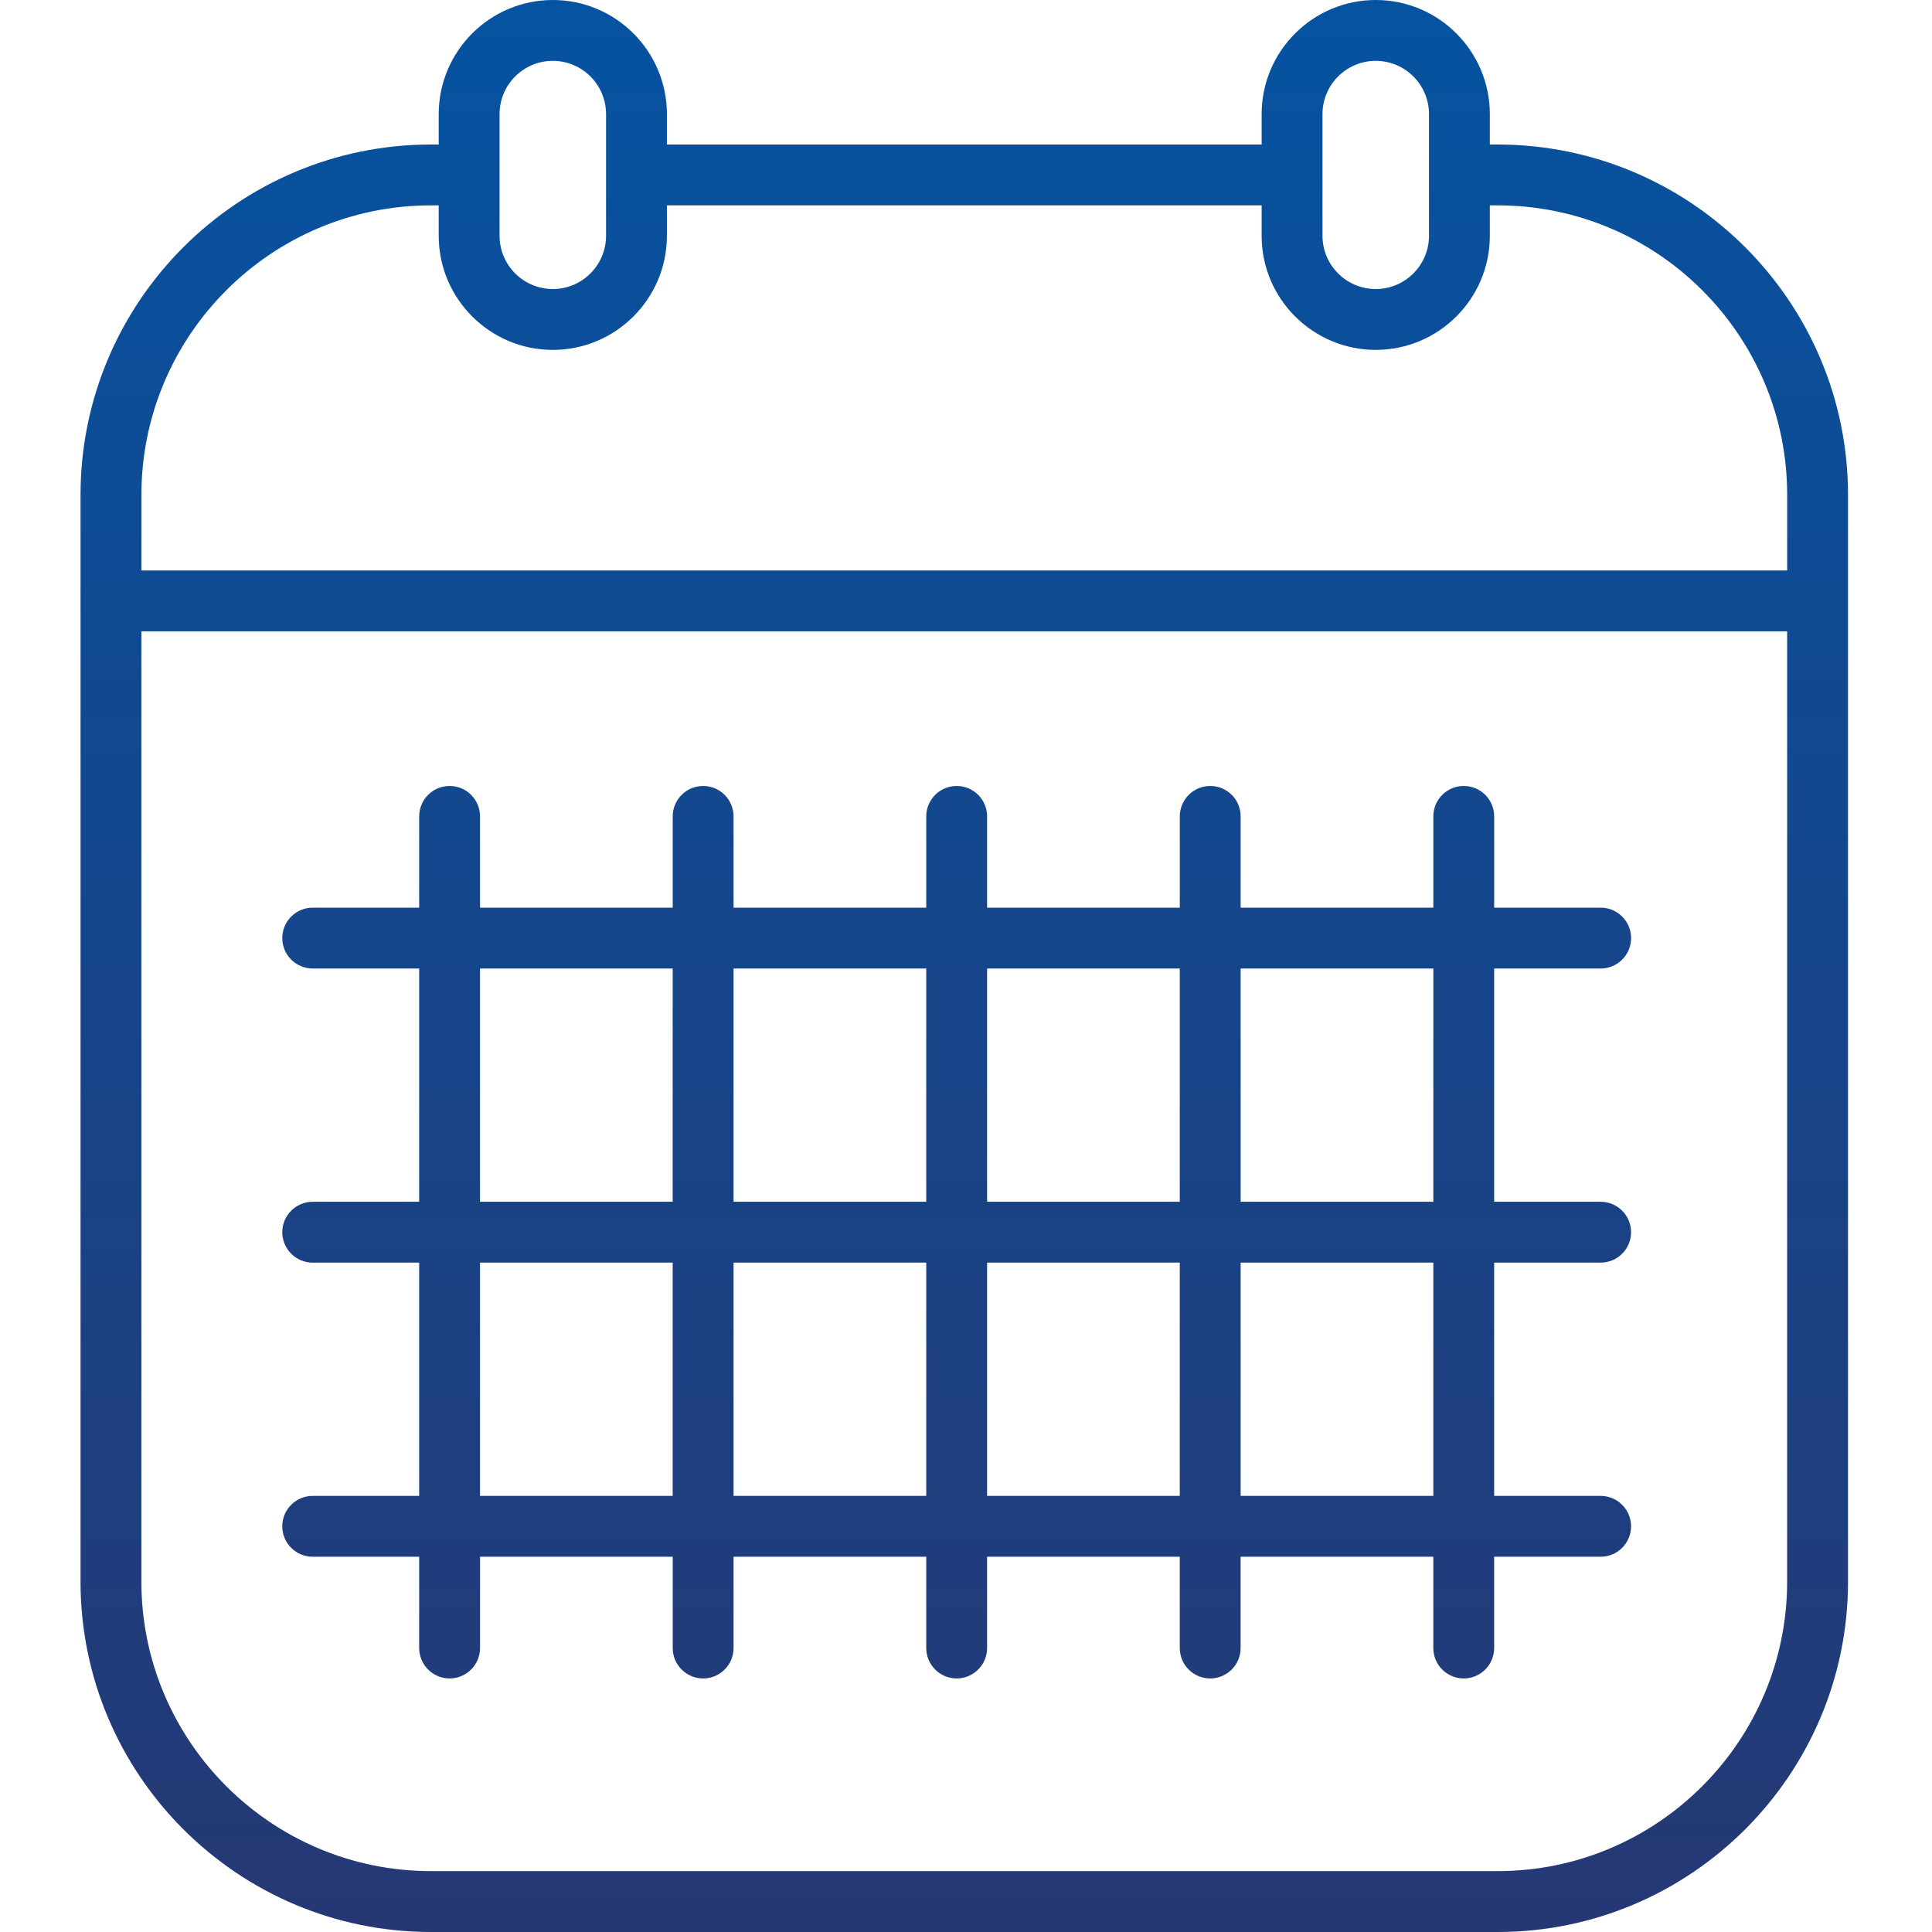 <svg width="512" height="512" viewBox="0 0 512 512" fill="none" xmlns="http://www.w3.org/2000/svg">
<path d="M396.877 38.299H394.821V30.236C394.821 13.562 381.259 0 364.585 0C347.911 0 334.349 13.562 334.349 30.236V38.299H176.736V30.236C176.736 13.562 163.175 0 146.501 0C129.827 0 116.265 13.562 116.265 30.236V38.299H114.209C63.002 38.299 21.341 79.959 21.341 131.167V419.132C21.341 470.339 63.002 512 114.209 512H396.877C448.084 512 489.745 470.339 489.745 419.132V131.167C489.737 79.959 448.076 38.299 396.877 38.299ZM350.475 30.236C350.475 22.455 356.804 16.126 364.585 16.126C372.366 16.126 378.695 22.455 378.695 30.236V62.487C378.695 70.268 372.366 76.597 364.585 76.597C356.804 76.597 350.475 70.268 350.475 62.487V30.236ZM132.391 30.236C132.391 22.455 138.72 16.126 146.501 16.126C154.281 16.126 160.611 22.455 160.611 30.236V62.487C160.611 70.268 154.281 76.597 146.501 76.597C138.72 76.597 132.391 70.268 132.391 62.487V30.236ZM114.209 54.424H116.265V62.487C116.265 79.161 129.827 92.723 146.501 92.723C163.175 92.723 176.736 79.161 176.736 62.487V54.424H334.349V62.487C334.349 79.161 347.911 92.723 364.585 92.723C381.259 92.723 394.821 79.161 394.821 62.487V54.424H396.877C439.191 54.424 473.619 88.853 473.619 131.167V151.179H37.475V131.167C37.475 88.853 71.895 54.424 114.209 54.424ZM396.877 495.866H114.209C71.895 495.866 37.467 461.438 37.467 419.124V167.304H473.611V419.124C473.611 461.438 439.191 495.866 396.877 495.866ZM424.194 256.665C428.645 256.665 432.257 253.053 432.257 248.602C432.257 244.152 428.645 240.539 424.194 240.539H395.974V216.351C395.974 211.9 392.362 208.288 387.911 208.288C383.46 208.288 379.848 211.9 379.848 216.351V240.539H328.786V216.351C328.786 211.9 325.174 208.288 320.723 208.288C316.272 208.288 312.66 211.9 312.66 216.351V240.539H261.59V216.351C261.59 211.9 257.978 208.288 253.527 208.288C249.076 208.288 245.464 211.9 245.464 216.351V240.539H194.402V216.351C194.402 211.9 190.79 208.288 186.339 208.288C181.889 208.288 178.276 211.9 178.276 216.351V240.539H127.214V216.351C127.214 211.9 123.602 208.288 119.151 208.288C114.701 208.288 111.089 211.9 111.089 216.351V240.539H82.868C78.418 240.539 74.806 244.152 74.806 248.602C74.806 253.053 78.418 256.665 82.868 256.665H111.089V318.483H82.868C78.418 318.483 74.806 322.095 74.806 326.546C74.806 330.997 78.418 334.609 82.868 334.609H111.089V396.427H82.868C78.418 396.427 74.806 400.039 74.806 404.49C74.806 408.94 78.418 412.553 82.868 412.553H111.089V436.741C111.089 441.192 114.701 444.804 119.151 444.804C123.602 444.804 127.214 441.192 127.214 436.741V412.553H178.276V436.741C178.276 441.192 181.889 444.804 186.339 444.804C190.79 444.804 194.402 441.192 194.402 436.741V412.553H245.464V436.741C245.464 441.192 249.076 444.804 253.527 444.804C257.978 444.804 261.59 441.192 261.59 436.741V412.553H312.652V436.741C312.652 441.192 316.264 444.804 320.715 444.804C325.166 444.804 328.778 441.192 328.778 436.741V412.553H379.84V436.741C379.84 441.192 383.452 444.804 387.903 444.804C392.354 444.804 395.966 441.192 395.966 436.741V412.553H424.186C428.636 412.553 432.249 408.94 432.249 404.49C432.249 400.039 428.636 396.427 424.186 396.427H395.966V334.609H424.186C428.636 334.609 432.249 330.997 432.249 326.546C432.249 322.095 428.636 318.483 424.186 318.483H395.966V256.665H424.194ZM312.652 256.665V318.483H261.59V256.665H312.652ZM245.464 256.665V318.483H194.402V256.665H245.464ZM127.206 256.665H178.268V318.483H127.206V256.665ZM127.206 396.427V334.609H178.268V396.427H127.206ZM194.402 396.427V334.609H245.464V396.427H194.402ZM261.59 396.427V334.609H312.652V396.427H261.59ZM379.848 396.427H328.786V334.609H379.848V396.427ZM379.848 318.483H328.786V256.665H379.848V318.483Z" fill="url(#paint0_linear)"/>
<defs>
<linearGradient id="paint0_linear" x1="255.543" y1="0" x2="255.543" y2="512" gradientUnits="userSpaceOnUse">
<stop stop-color="#0653A1"/>
<stop offset="1" stop-color="#253874"/>
</linearGradient>
</defs>
</svg>
